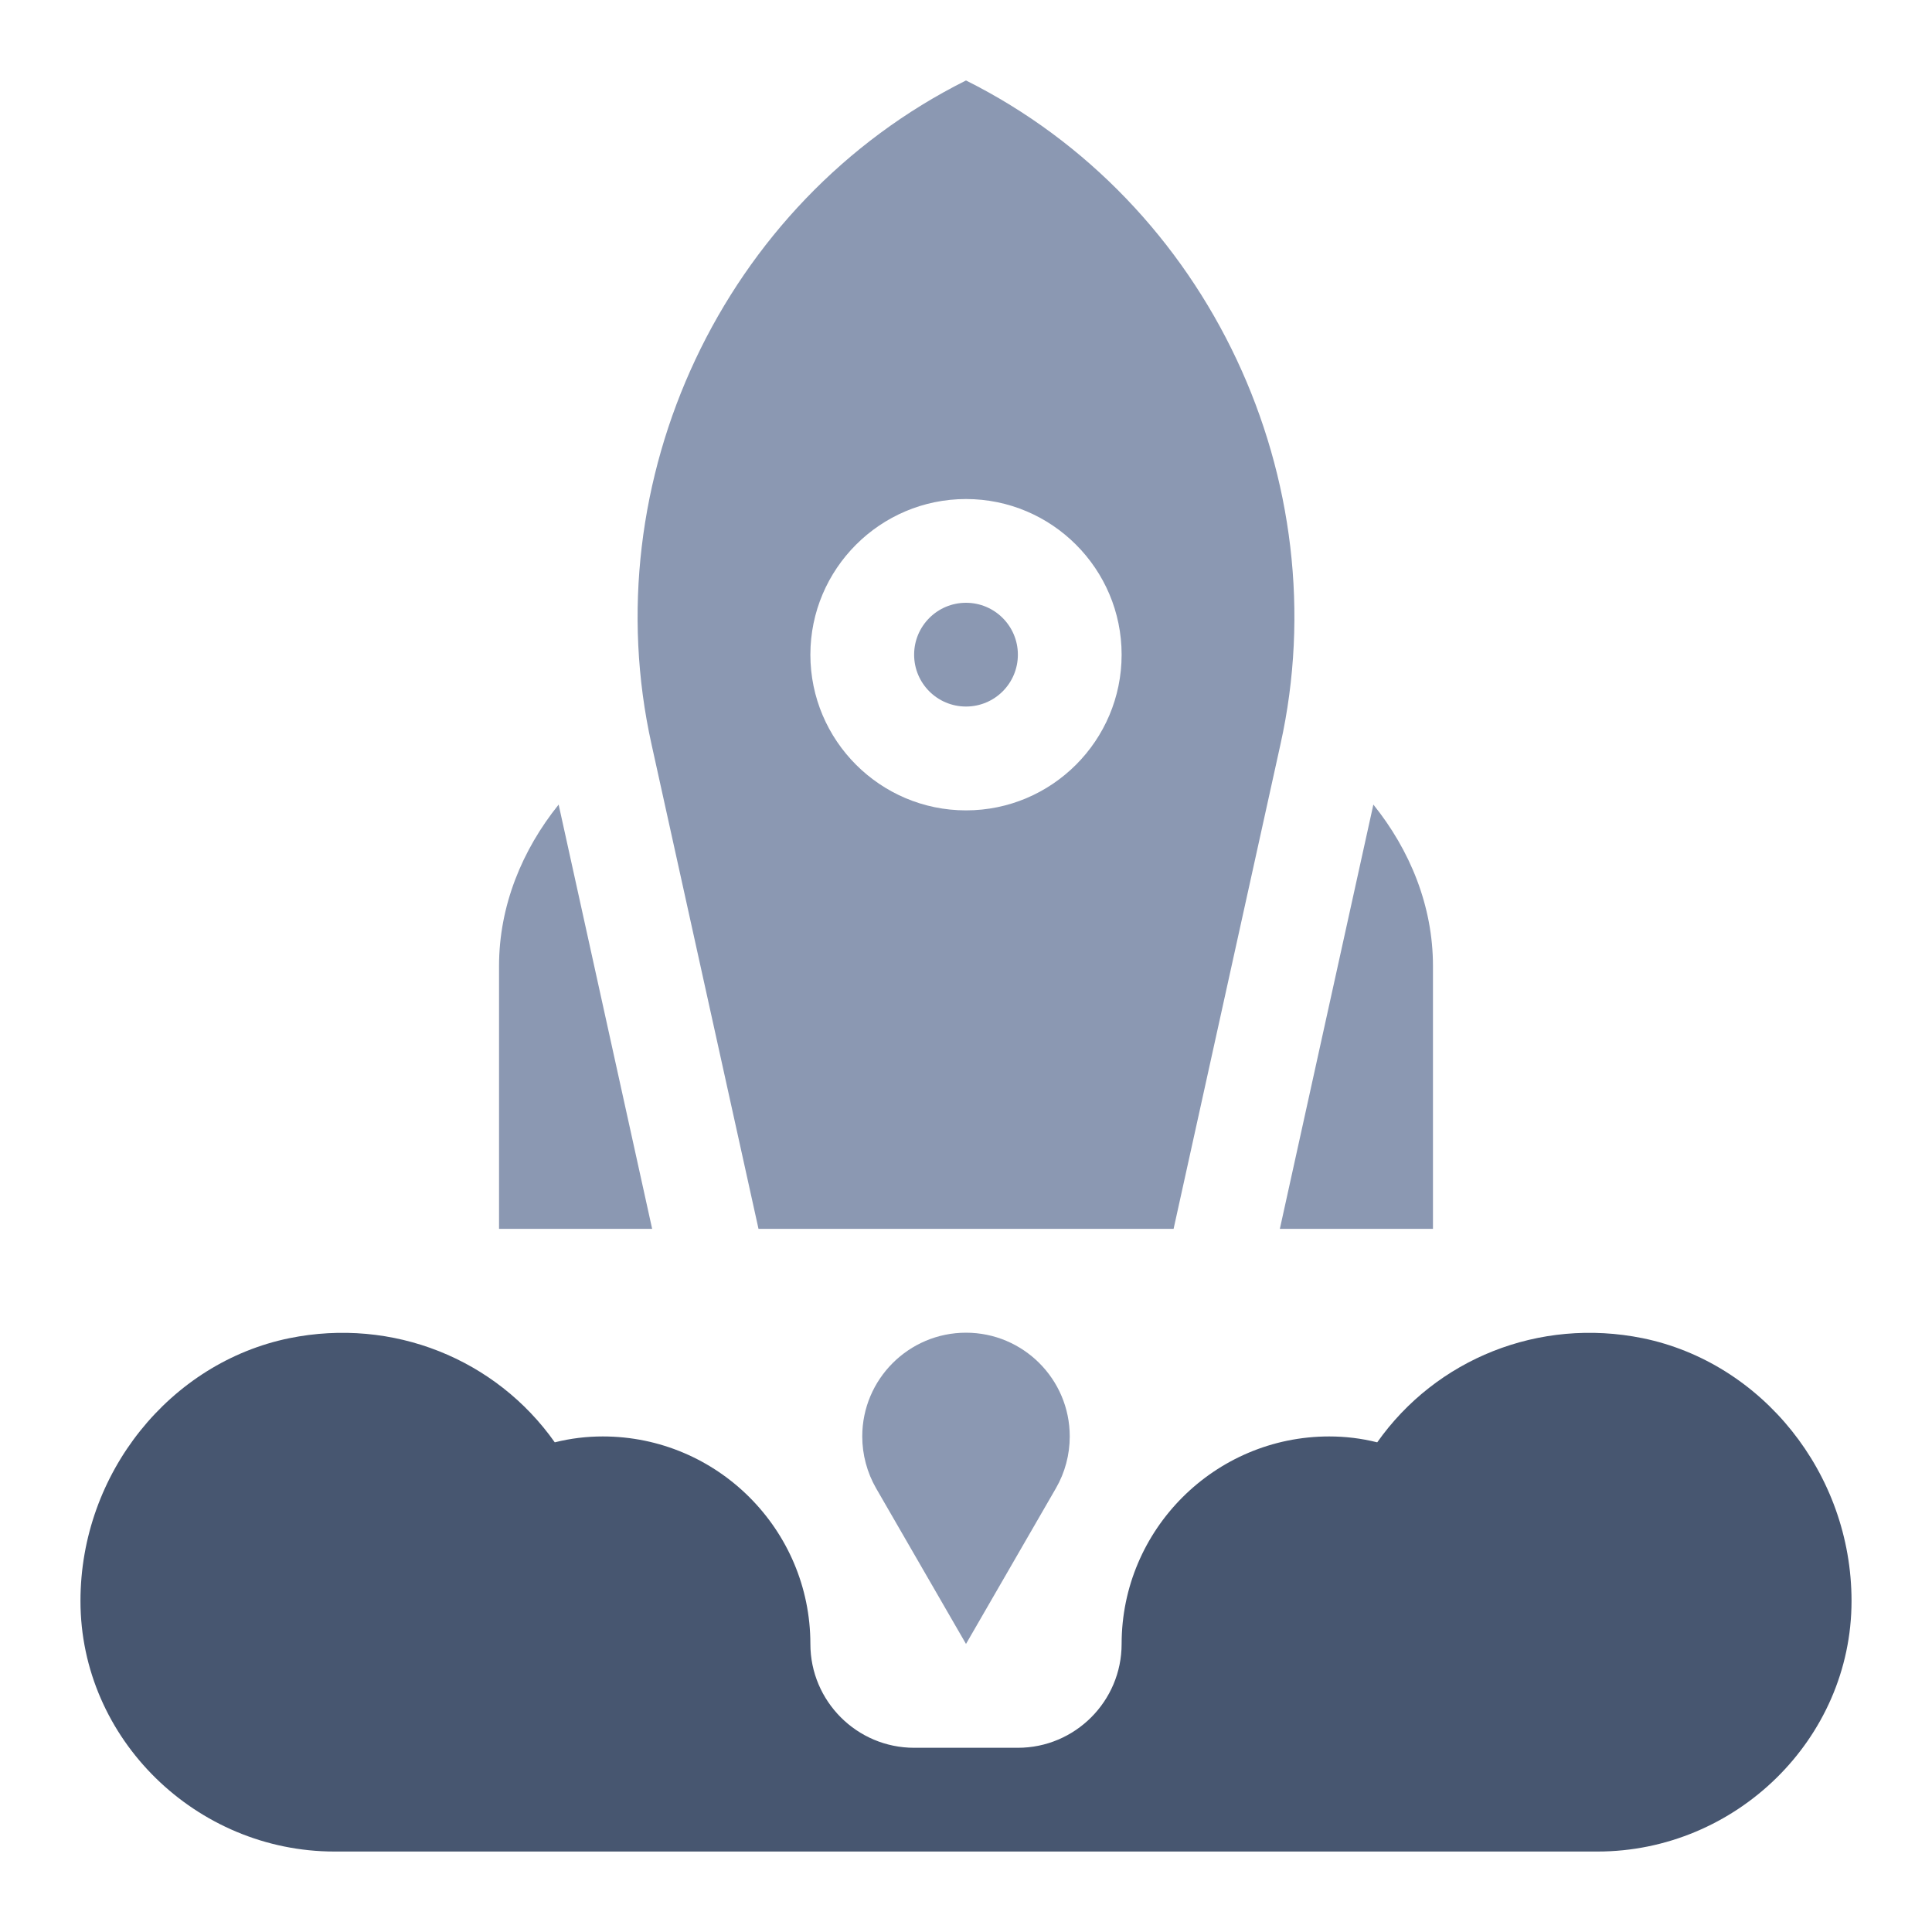 <svg width="20" height="20" viewBox="0 0 20 20" fill="none" xmlns="http://www.w3.org/2000/svg">
<path d="M10 7.314C10.297 7.314 10.537 7.074 10.537 6.777C10.537 6.481 10.297 6.24 10 6.24C9.703 6.24 9.463 6.481 9.463 6.777C9.463 7.074 9.703 7.314 10 7.314Z" fill="#8B98B2"/>
<path fill-rule="evenodd" clip-rule="evenodd" d="M13.255 7.707C13.861 4.98 12.523 2.094 10 0.833C7.478 2.094 6.139 4.98 6.745 7.707L7.852 12.721H12.149L13.255 7.707ZM10 8.389C9.112 8.389 8.389 7.666 8.389 6.777C8.389 5.889 9.112 5.166 10 5.166C10.889 5.166 11.611 5.889 11.611 6.777C11.611 7.666 10.889 8.389 10 8.389Z" fill="#8B98B2"/>
<path d="M14.217 8.329C14.595 8.799 14.834 9.377 14.834 10V12.721H13.249L14.217 8.329Z" fill="#8B98B2"/>
<path d="M5.166 10V12.721H6.751L5.783 8.329C5.405 8.799 5.166 9.377 5.166 10Z" fill="#8B98B2"/>
<path d="M9.069 15.406C8.976 15.244 8.926 15.058 8.926 14.87C8.926 14.277 9.408 13.796 10 13.796C10.592 13.796 11.074 14.277 11.074 14.87C11.074 15.058 11.025 15.243 10.931 15.406L10 17.018L9.069 15.406Z" fill="#8B98B2"/>
<path d="M17.005 13.853C15.931 13.635 14.865 14.069 14.257 14.931C14.094 14.89 13.928 14.87 13.76 14.87C12.575 14.87 11.611 15.834 11.611 17.018C11.611 17.611 11.129 18.093 10.537 18.093H9.463C8.871 18.093 8.389 17.611 8.389 17.018C8.389 15.834 7.425 14.87 6.24 14.87C6.072 14.87 5.906 14.89 5.743 14.931C5.135 14.069 4.067 13.635 2.995 13.853C1.763 14.105 0.833 15.249 0.833 16.573C0.833 18.003 2.033 19.167 3.463 19.167H16.537C17.968 19.167 19.167 18.003 19.167 16.573C19.167 15.249 18.237 14.105 17.005 13.853Z" fill="#475670"/>
</svg>
